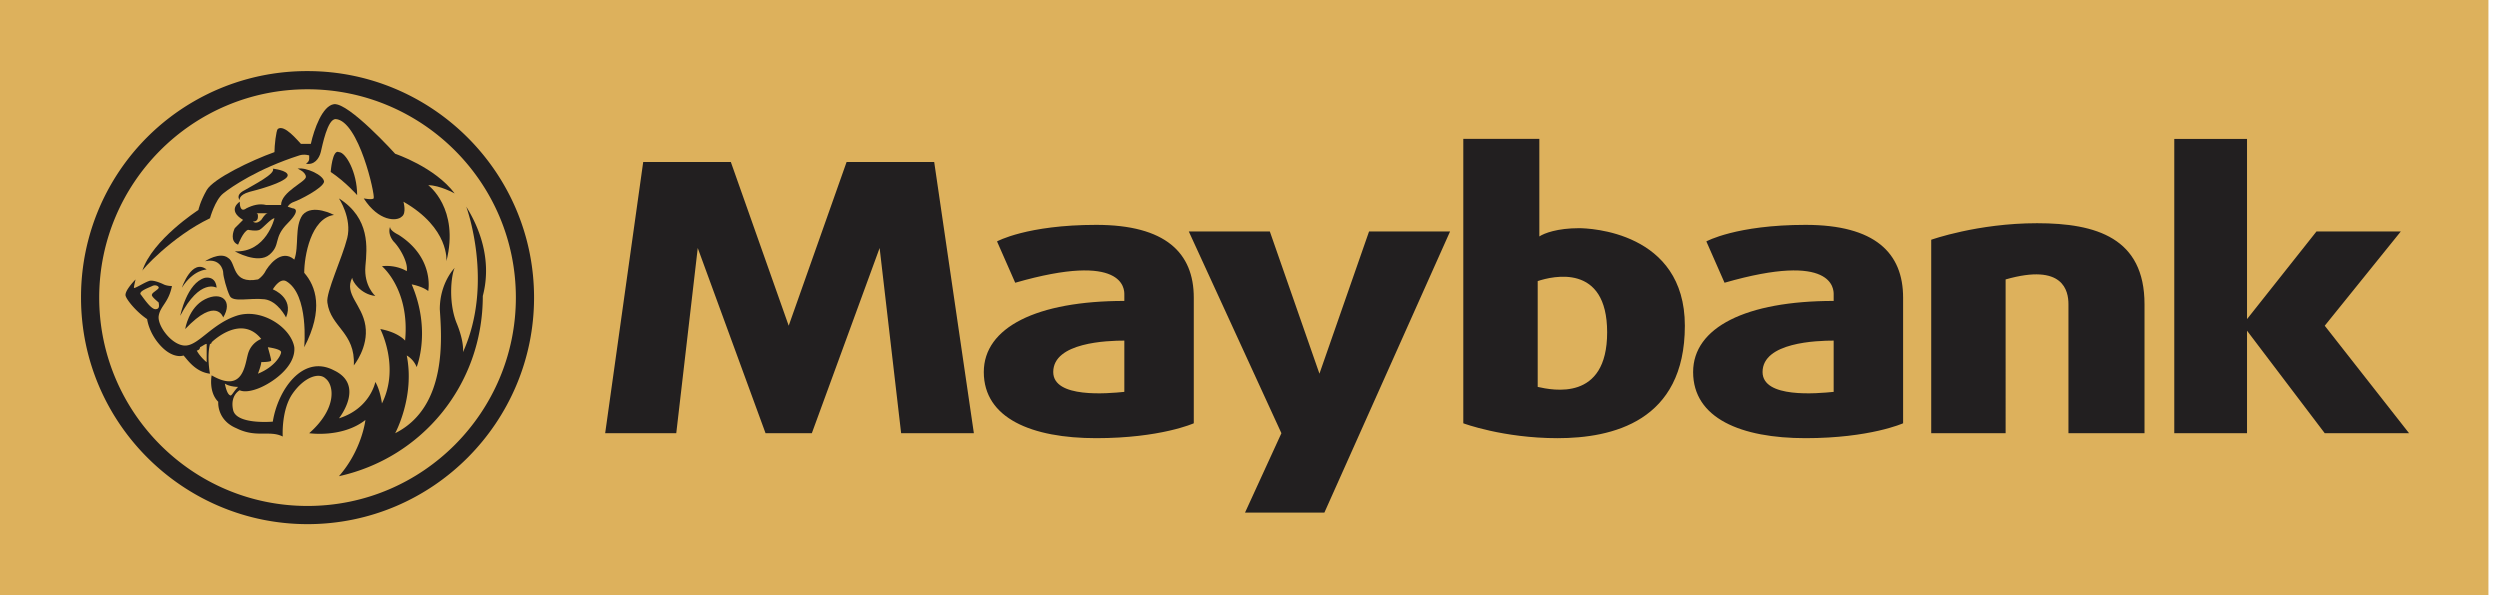 <svg width="210" height="50" fill="none" xmlns="http://www.w3.org/2000/svg"><path d="M209.028 50H0V0h209.028v50z" fill="#DDB15C"/><path d="M68.195 36.389l5.694-15.556 1.806 15.556h6.11L78.473 13.61h-7.36l-4.862 13.75-4.86-13.75h-7.362L50.834 36.39h5.972l1.805-15.556 5.695 15.556h3.889zM99.86 19.445l7.779 16.944-3.056 6.667h6.667l10.555-23.611H115l-4.167 11.944-4.167-11.944h-6.805zM202.361 36.389l-7.083-9.028 6.388-7.916h-7.083l-5.833 7.36V11.668h-6.111v24.722h6.111v-8.611l6.528 8.61h7.083zM129.167 32.5v-8.889c1.25-.416 5.833-1.528 5.833 4.306 0 5.833-4.583 4.86-5.833 4.583zm-6.25 3.056s3.333 1.25 7.916 1.25 10.695-1.39 10.695-9.445c0-7.916-8.056-8.194-8.889-8.194-1.806 0-2.917.416-3.334.694v-8.194h-6.388v23.889zM148.055 31.25c0-2.5 4.584-2.639 5.973-2.639v4.306c-1.389.139-5.973.555-5.973-1.667zm-3.194-7.5c9.167-2.639 9.167.555 9.167.972v.556c-7.361 0-11.806 2.222-11.806 5.972 0 3.889 4.028 5.556 9.445 5.556 5.416 0 8.194-1.25 8.194-1.25V25c0-3.75-2.361-6.111-8.194-6.111-5.834 0-8.334 1.389-8.334 1.389l1.528 3.472zM88.472 31.25c0-2.5 4.583-2.639 5.972-2.639v4.306c-1.389.139-5.972.555-5.972-1.667zm-3.194-7.5c9.166-2.639 9.166.555 9.166.972v.556c-7.36 0-11.805 2.222-11.805 5.972 0 3.889 4.028 5.556 9.444 5.556 5.417 0 8.195-1.25 8.195-1.25V25c0-3.75-2.362-6.111-8.195-6.111s-8.333 1.389-8.333 1.389l1.528 3.472zM173.889 36.389h6.25V25.556c0-5.556-4.028-6.806-9.028-6.806-5 0-8.889 1.389-8.889 1.389v16.25h6.25V23.472c4.861-1.389 5.278.972 5.278 2.084v10.833h.139z" fill="#221F20"/><path d="M43.334 25c0 9.583-7.778 17.5-17.5 17.5-9.723 0-17.5-7.917-17.5-17.5s7.777-17.5 17.5-17.5c9.583 0 17.5 7.917 17.5 17.5z" fill="#DDB15C"/><path d="M25.833 5.972A18.968 18.968 0 006.806 25c0 10.556 8.61 19.028 19.027 19.028 10.556 0 19.028-8.611 19.028-19.028 0-10.556-8.61-19.028-19.028-19.028zm0 1.528c9.584 0 17.5 7.778 17.5 17.5 0 9.583-7.777 17.5-17.5 17.5-9.722 0-17.5-7.917-17.5-17.5s7.778-17.5 17.5-17.5z" fill="#221F20"/><path d="M17.639 18.333s.416-1.527 1.11-2.083c.695-.556 2.917-2.083 6.39-3.194.416-.14.833 0 .833 0v.277c0 .278-.278.417-.278.417.695.139 1.111-.417 1.25-.972.14-.556.556-2.778 1.25-2.778 1.945.139 3.334 6.389 3.195 6.667-.14.138-.834 0-.834 0 1.25 1.944 2.778 1.944 3.195 1.527.416-.277.139-1.25.139-1.25 3.889 2.223 3.61 5 3.61 5 1.112-4.444-1.527-6.388-1.527-6.388.972 0 2.222.694 2.222.694-1.666-2.222-5-3.333-5-3.333S29.305 8.61 28.055 8.75c-.972.139-1.666 2.083-1.944 3.333h-.834c-.277-.277-1.388-1.666-1.944-1.25-.139.14-.278 1.39-.278 1.945-1.944.694-5.139 2.222-5.694 3.194-.556.972-.695 1.667-.695 1.667s-3.889 2.5-4.722 5.139c-.139 0 2.5-2.917 5.695-4.445z" fill="#221F20"/><path d="M30 16.389c0-1.945-.972-3.611-1.528-3.611-.555-.278-.694 1.666-.694 1.666C29.028 15.278 30 16.39 30 16.39zM20.555 15.972c-.833.417-.416.834-.416.834s-.14-.417.833-.695c1.667-.417 3.195-.972 3.195-1.389 0-.416-1.25-.555-1.25-.555.277.416-1.667 1.389-2.362 1.805z" fill="#221F20"/><path d="M21.25 18.611c.278 0 .417-.139.417-.417 0-.139 0-.277-.139-.277h.972c-.139 0-.278.138-.555.555-.417.417-.695.14-.695.14zM20 20.555s.417-1.11.834-1.25c0 0 .694.14.972 0 .278-.138.972-.972 1.25-.972 0 0-.695 2.917-3.334 2.778 0 0 1.945 1.111 2.917.278.972-.834.278-1.389 1.528-2.639 1.25-1.25.417-1.25.417-1.25l-.417-.139s.139-.278.555-.417c.417-.139 2.362-1.11 2.5-1.666 0-.556-1.527-1.25-2.222-1.111 0 0 .695.277.695.694 0 .417-2.084 1.25-2.084 2.361h-1.25c-.555-.139-1.11 0-1.666.278-.556.417-.556-.417-.556-.556 0 0-1.111.695.278 1.528l-.695.695c-.138.277-.416 1.11.278 1.388zM18.194 24.167s0-.973-.972-.834c-1.528.417-2.083 3.195-2.083 3.195 1.666-3.195 3.055-2.361 3.055-2.361zM18.75 26.667c.833-1.39-.139-2.223-1.528-1.528-1.389.694-1.666 2.5-1.666 2.5 2.639-2.778 3.194-.972 3.194-.972zM15.278 24.167c.972-1.528 2.083-1.528 2.083-1.528-1.25-.972-2.083 1.528-2.083 1.528zM31.528 24.861s-.973-.833-.834-2.5c.14-1.528.417-4.028-2.222-5.694 0 0 1.111 1.666.695 3.333-.417 1.667-1.806 4.583-1.667 5.417.278 2.083 2.361 2.5 2.222 5.277 0 0 1.25-1.527.972-3.333-.277-1.805-1.805-2.639-1.11-4.028 0 .278.694 1.39 1.944 1.528z" fill="#221F20"/><path d="M19.306 33.194c-.278-.139-.417-.972-.417-.972.417.278 1.111.278 1.111.278-.417.417-.555.833-.694.694zm2.639-2.777s.833 0 .833-.14c0-.138-.278-1.11-.278-1.11s1.111.138 1.111.416c0 .278-.555 1.25-1.944 1.806 0 0 .277-.695.277-.972zm-5.417-.973a.299.299 0 00.278-.277c.277-.14.416-.278.555-.278v1.528c.139.138-.555-.417-.833-.973zm-3.472-3.472c-.417 0-1.111-1.11-1.25-1.25-.14-.278.694-.555.972-.694.278-.14.555 0 .555.139 0 .138-.555.416-.555.555-.14.14.416.556.555.695 0 .138.14.555-.277.555zm26.11-8.61s2.362 6.388-.277 12.221c0 0 .139-.833-.556-2.5-.694-1.805-.416-4.027-.139-4.583 0 0-1.25 1.25-1.25 3.472.14 2.222.695 8.195-3.75 10.417 0 0 1.667-3.056.973-6.528 0 0 .555.278.833.972 0 0 1.25-3.055-.417-6.944 0 0 .834.139 1.39.555 0 0 .555-2.777-2.5-4.722-.834-.417-.695-.694-.695-.694s-.278.555.278 1.25c.555.555 1.25 1.805 1.11 2.5 0 0-.833-.556-2.083-.417 0 0 2.361 1.944 1.945 6.25 0 0-.556-.694-2.083-.972 0 0 1.666 3.194.138 6.25 0 0-.138-1.111-.555-1.806 0 0-.417 2.223-3.056 3.056 0 0 2.223-2.778-.416-4.028-2.64-1.389-4.723 1.667-5.14 4.306 0 0-3.055.277-3.333-.973-.277-1.25.556-1.666.556-1.666s.417.278 1.528-.14c1.11-.416 3.194-1.805 3.055-3.471-.277-1.667-2.777-3.334-4.86-2.64-2.084.695-3.195 2.5-4.306 2.5-1.111 0-2.361-1.666-2.223-2.5.14-.833.834-1.11 1.111-2.5 0 0-.416 0-.694-.138-.278-.139-.972-.417-1.25-.278-.417.139-1.25.694-1.25.556 0-.14.139-.695.139-.695s-.972.972-.833 1.39c.139.416.972 1.388 1.805 1.944 0 0 .139 1.25 1.25 2.36.695.695 1.389.834 1.806.695.277.278.972 1.389 2.222 1.528 0 0-.278-1.389 0-2.5 0 0 .139 0 .139-.139.139-.139 2.5-2.361 4.167-.278 0 0-.834.278-1.112 1.25-.277.972-.416 3.334-3.055 1.806 0 0-.278 1.389.555 2.222 0 0-.138 1.528 1.528 2.222 1.667.834 2.778.14 3.889.695 0 0-.139-2.223.833-3.611.973-1.39 2.223-1.806 2.778-1.25.695.555.972 2.5-1.389 4.583 0 0 2.778.416 4.723-1.111 0 0-.278 2.5-2.223 4.722 6.945-1.528 12.084-7.639 12.084-15.139.694-2.639 0-5.278-1.39-7.5z" fill="#221F20"/><path d="M28.055 18.056s-1.805-.973-2.638 0c-.695.972-.278 2.639-.695 3.75-1.11-.973-2.222.555-2.5 1.11-.278.417-.555.556-.555.556-2.223.417-1.806-1.389-2.5-1.805-.695-.556-1.945.277-1.945.277 1.25-.277 1.528.695 1.528.973 0 .277.278 1.389.555 1.944.278.556 1.667.139 2.917.278 1.111.139 1.806 1.528 1.806 1.528.694-1.667-1.111-2.361-1.111-2.361s.555-.973 1.11-.695c1.945 1.111 1.528 5.556 1.528 5.556 1.667-3.195.973-5.14 0-6.25 0-1.39.556-4.584 2.5-4.861z" fill="#221F20"/></svg>